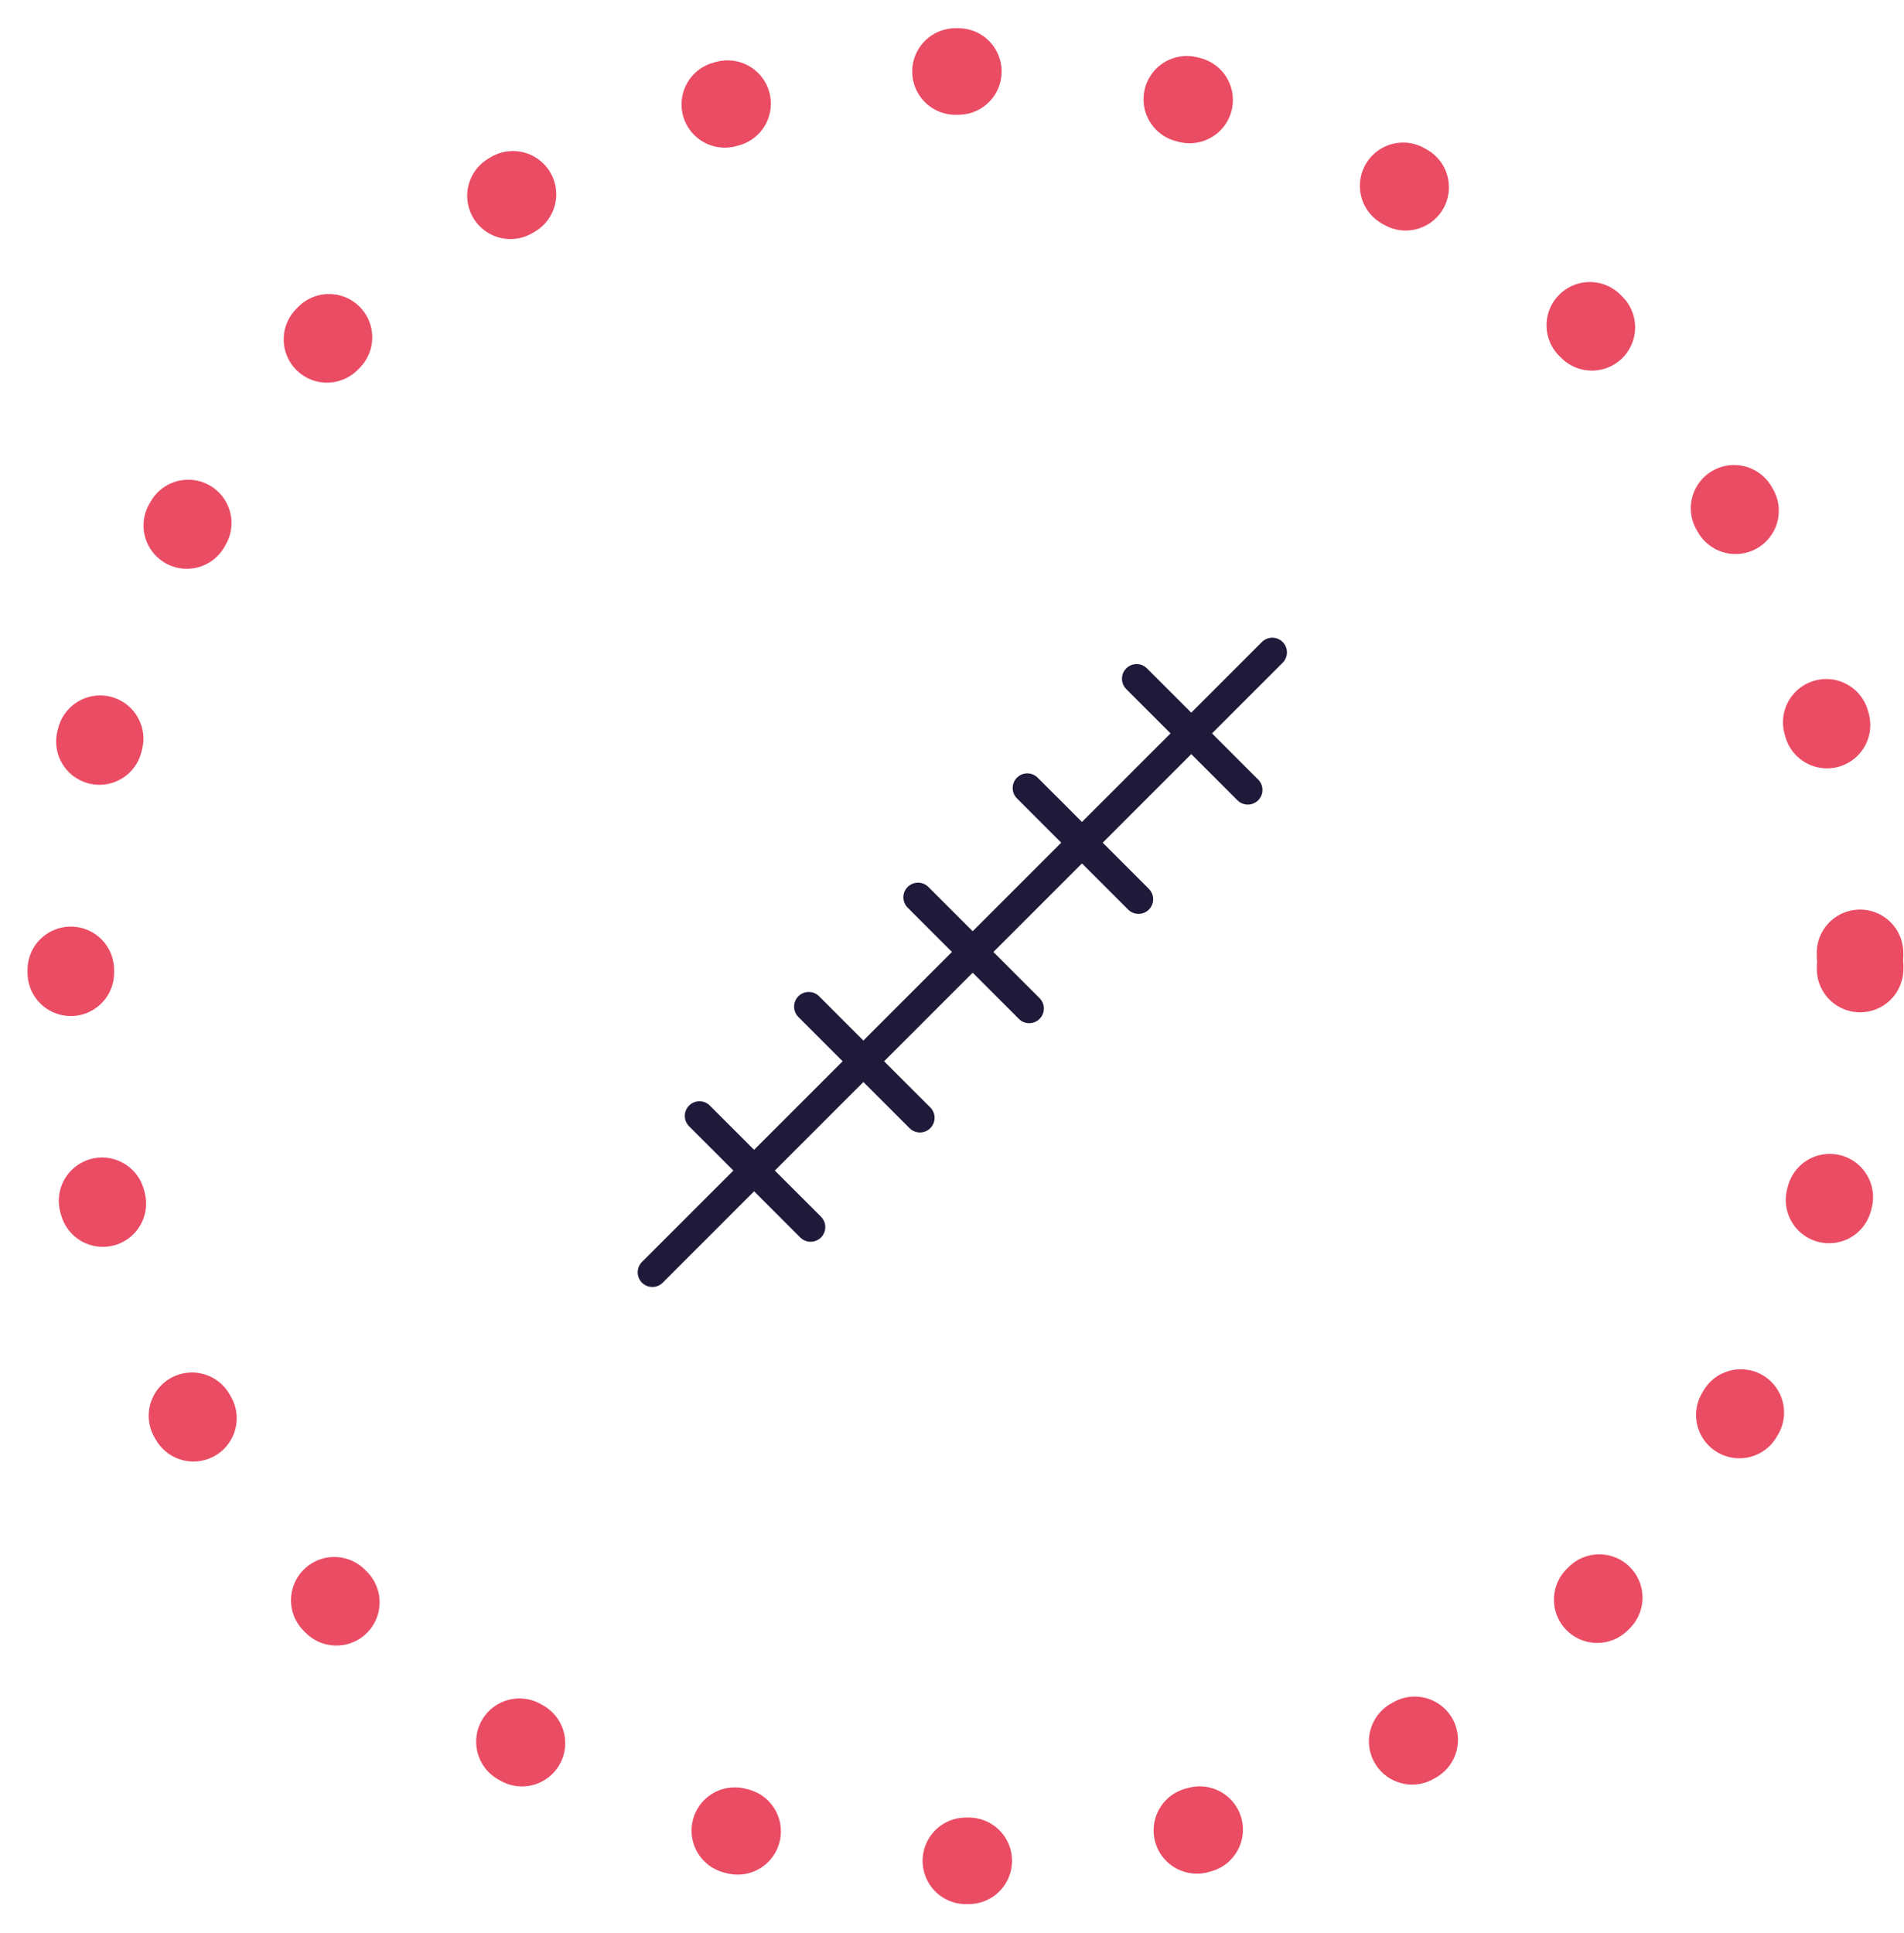 <svg width="66" height="67" viewBox="0 0 66 67" fill="none" xmlns="http://www.w3.org/2000/svg">
<circle cx="33.466" cy="33.489" r="31.013" stroke="#EA4C64" stroke-width="3" stroke-linecap="round" stroke-dasharray="0.1 8"/>
<path fill-rule="evenodd" clip-rule="evenodd" d="M44.462 22.253C44.66 22.452 44.66 22.774 44.462 22.972L22.972 44.462C22.774 44.66 22.452 44.66 22.253 44.462C22.055 44.263 22.055 43.942 22.253 43.743L43.743 22.253C43.942 22.055 44.263 22.055 44.462 22.253Z" fill="#1F1A39"/>
<path fill-rule="evenodd" clip-rule="evenodd" d="M39.04 23.168C39.239 22.97 39.56 22.97 39.759 23.168L43.613 27.022C43.811 27.22 43.811 27.542 43.613 27.74C43.414 27.939 43.093 27.939 42.894 27.74L39.04 23.886C38.842 23.688 38.842 23.366 39.04 23.168Z" fill="#1F1A39"/>
<path fill-rule="evenodd" clip-rule="evenodd" d="M31.463 30.745C31.662 30.546 31.983 30.546 32.182 30.745L36.036 34.599C36.234 34.797 36.234 35.119 36.036 35.317C35.837 35.516 35.516 35.516 35.317 35.317L31.463 31.463C31.265 31.265 31.265 30.943 31.463 30.745Z" fill="#1F1A39"/>
<path fill-rule="evenodd" clip-rule="evenodd" d="M27.675 34.533C27.873 34.335 28.195 34.335 28.393 34.533L32.247 38.387C32.446 38.586 32.446 38.907 32.247 39.106C32.049 39.304 31.727 39.304 31.529 39.106L27.675 35.252C27.477 35.053 27.477 34.732 27.675 34.533Z" fill="#1F1A39"/>
<path fill-rule="evenodd" clip-rule="evenodd" d="M23.887 38.322C24.085 38.123 24.407 38.123 24.605 38.322L28.459 42.175C28.657 42.374 28.657 42.696 28.459 42.894C28.26 43.092 27.939 43.092 27.74 42.894L23.887 39.04C23.688 38.842 23.688 38.52 23.887 38.322Z" fill="#1F1A39"/>
<path fill-rule="evenodd" clip-rule="evenodd" d="M35.252 26.956C35.45 26.758 35.772 26.758 35.97 26.956L39.824 30.81C40.023 31.009 40.023 31.33 39.824 31.529C39.626 31.727 39.304 31.727 39.106 31.529L35.252 27.675C35.053 27.477 35.053 27.155 35.252 26.956Z" fill="#1F1A39"/>
</svg>
